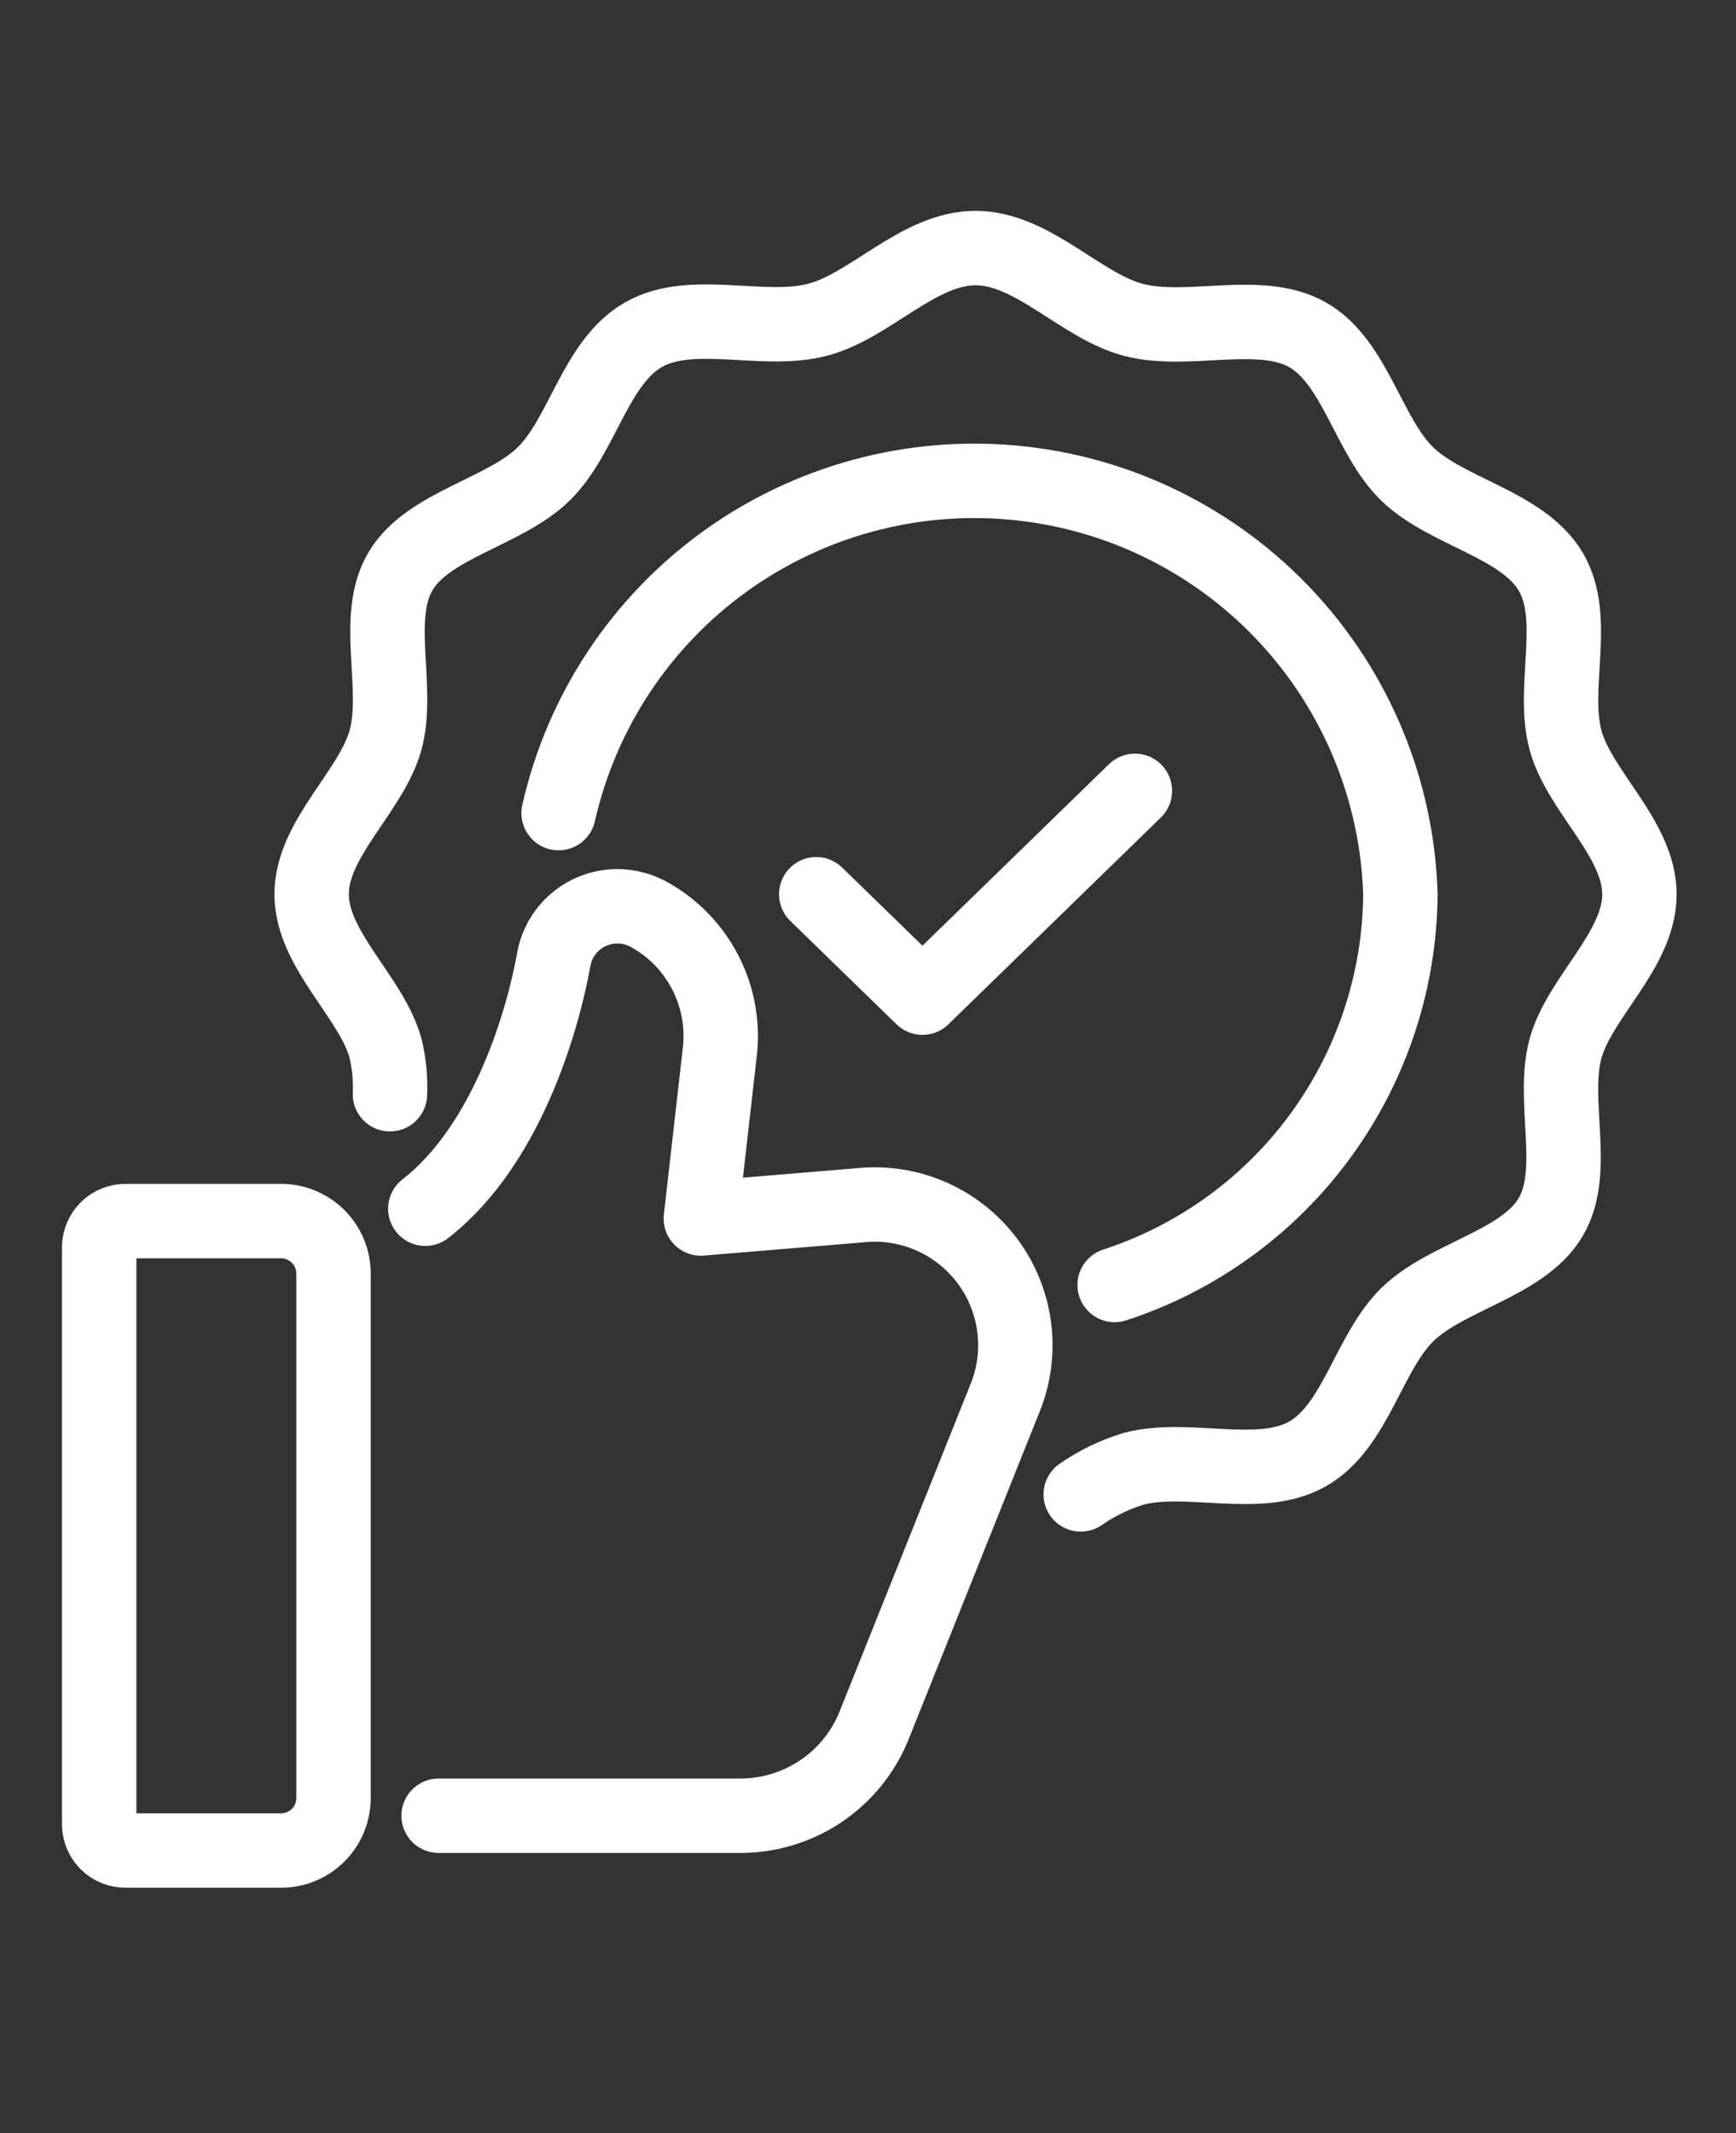 <svg width="35" height="43" viewBox="0 0 35 43" fill="none" xmlns="http://www.w3.org/2000/svg">
<rect x="0" y="0" width="35" height="43" fill="#333333" stroke="none"/>
<mask id="mask0_67_61" style="mask-type:luminance" maskUnits="userSpaceOnUse" x="0" y="0" width="35" height="43">
<path d="M35 0H0V43H35V0Z" fill="white"/>
</mask>
<g mask="url(#mask0_67_61)">
<path d="M5.653 37.3H2.535C2.465 37.301 2.396 37.288 2.332 37.262C2.267 37.236 2.209 37.198 2.159 37.15C2.109 37.101 2.07 37.043 2.042 36.979C2.015 36.915 2.001 36.846 2 36.777V25.134C2.001 25.065 2.015 24.996 2.043 24.933C2.07 24.869 2.11 24.811 2.16 24.763C2.209 24.714 2.268 24.676 2.332 24.651C2.397 24.625 2.466 24.612 2.535 24.613H5.653C5.933 24.609 6.203 24.717 6.404 24.912C6.605 25.108 6.72 25.375 6.724 25.655V36.255C6.722 36.394 6.693 36.531 6.639 36.659C6.584 36.787 6.505 36.903 6.405 37C6.306 37.097 6.188 37.173 6.059 37.225C5.93 37.276 5.792 37.302 5.653 37.3Z" stroke="white" stroke-width="1.5" stroke-linecap="round" stroke-linejoin="round"/>
<path d="M8.575 24.364C10.224 23.082 10.947 20.564 11.166 19.331C11.221 19.032 11.38 18.762 11.614 18.568C11.848 18.374 12.142 18.268 12.446 18.268C12.681 18.268 12.912 18.331 13.115 18.45C13.589 18.719 13.973 19.121 14.222 19.606C14.471 20.091 14.573 20.638 14.515 21.18L14.13 24.561L17.33 24.295C17.812 24.243 18.3 24.315 18.747 24.506C19.193 24.696 19.583 24.998 19.88 25.382C20.176 25.766 20.369 26.22 20.44 26.7C20.511 27.18 20.458 27.671 20.285 28.124L17.615 34.799C17.395 35.335 17.019 35.793 16.536 36.114C16.053 36.434 15.486 36.603 14.906 36.599H8.843" stroke="white" stroke-width="1.5" stroke-linecap="round" stroke-linejoin="round"/>
<path d="M16.456 18.025L18.598 20.109L22.881 15.941" stroke="white" stroke-width="1.5" stroke-linecap="round" stroke-linejoin="round"/>
<path d="M7.862 22.056C7.876 21.742 7.845 21.428 7.771 21.123C7.483 20.092 6.283 19.144 6.283 18.024C6.283 16.904 7.483 15.956 7.771 14.924C8.065 13.856 7.519 12.449 8.076 11.512C8.633 10.575 10.176 10.324 10.962 9.553C11.748 8.782 12.001 7.3 12.976 6.745C13.951 6.19 15.385 6.735 16.483 6.445C17.543 6.172 18.517 5 19.668 5C20.819 5 21.794 6.172 22.854 6.448C23.954 6.735 25.397 6.203 26.361 6.748C27.325 7.293 27.582 8.79 28.374 9.556C29.166 10.322 30.692 10.567 31.26 11.515C31.828 12.463 31.271 13.859 31.565 14.927C31.849 15.959 33.053 16.907 33.053 18.027C33.053 19.147 31.853 20.095 31.565 21.127C31.271 22.195 31.817 23.602 31.26 24.539C30.703 25.476 29.16 25.727 28.374 26.498C27.588 27.269 27.335 28.754 26.361 29.306C25.387 29.858 23.952 29.316 22.854 29.606C22.474 29.722 22.115 29.896 21.789 30.122" stroke="white" stroke-width="1.5" stroke-linecap="round" stroke-linejoin="round"/>
<path d="M22.473 25.901C24.138 25.358 25.59 24.305 26.623 22.891C27.657 21.478 28.221 19.775 28.234 18.024C28.17 15.934 27.346 13.938 25.917 12.412C24.487 10.885 22.55 9.932 20.468 9.732C18.386 9.531 16.303 10.097 14.608 11.322C12.913 12.548 11.724 14.349 11.262 16.389" stroke="white" stroke-width="1.5" stroke-linecap="round" stroke-linejoin="round"/>
</g>
</svg>
